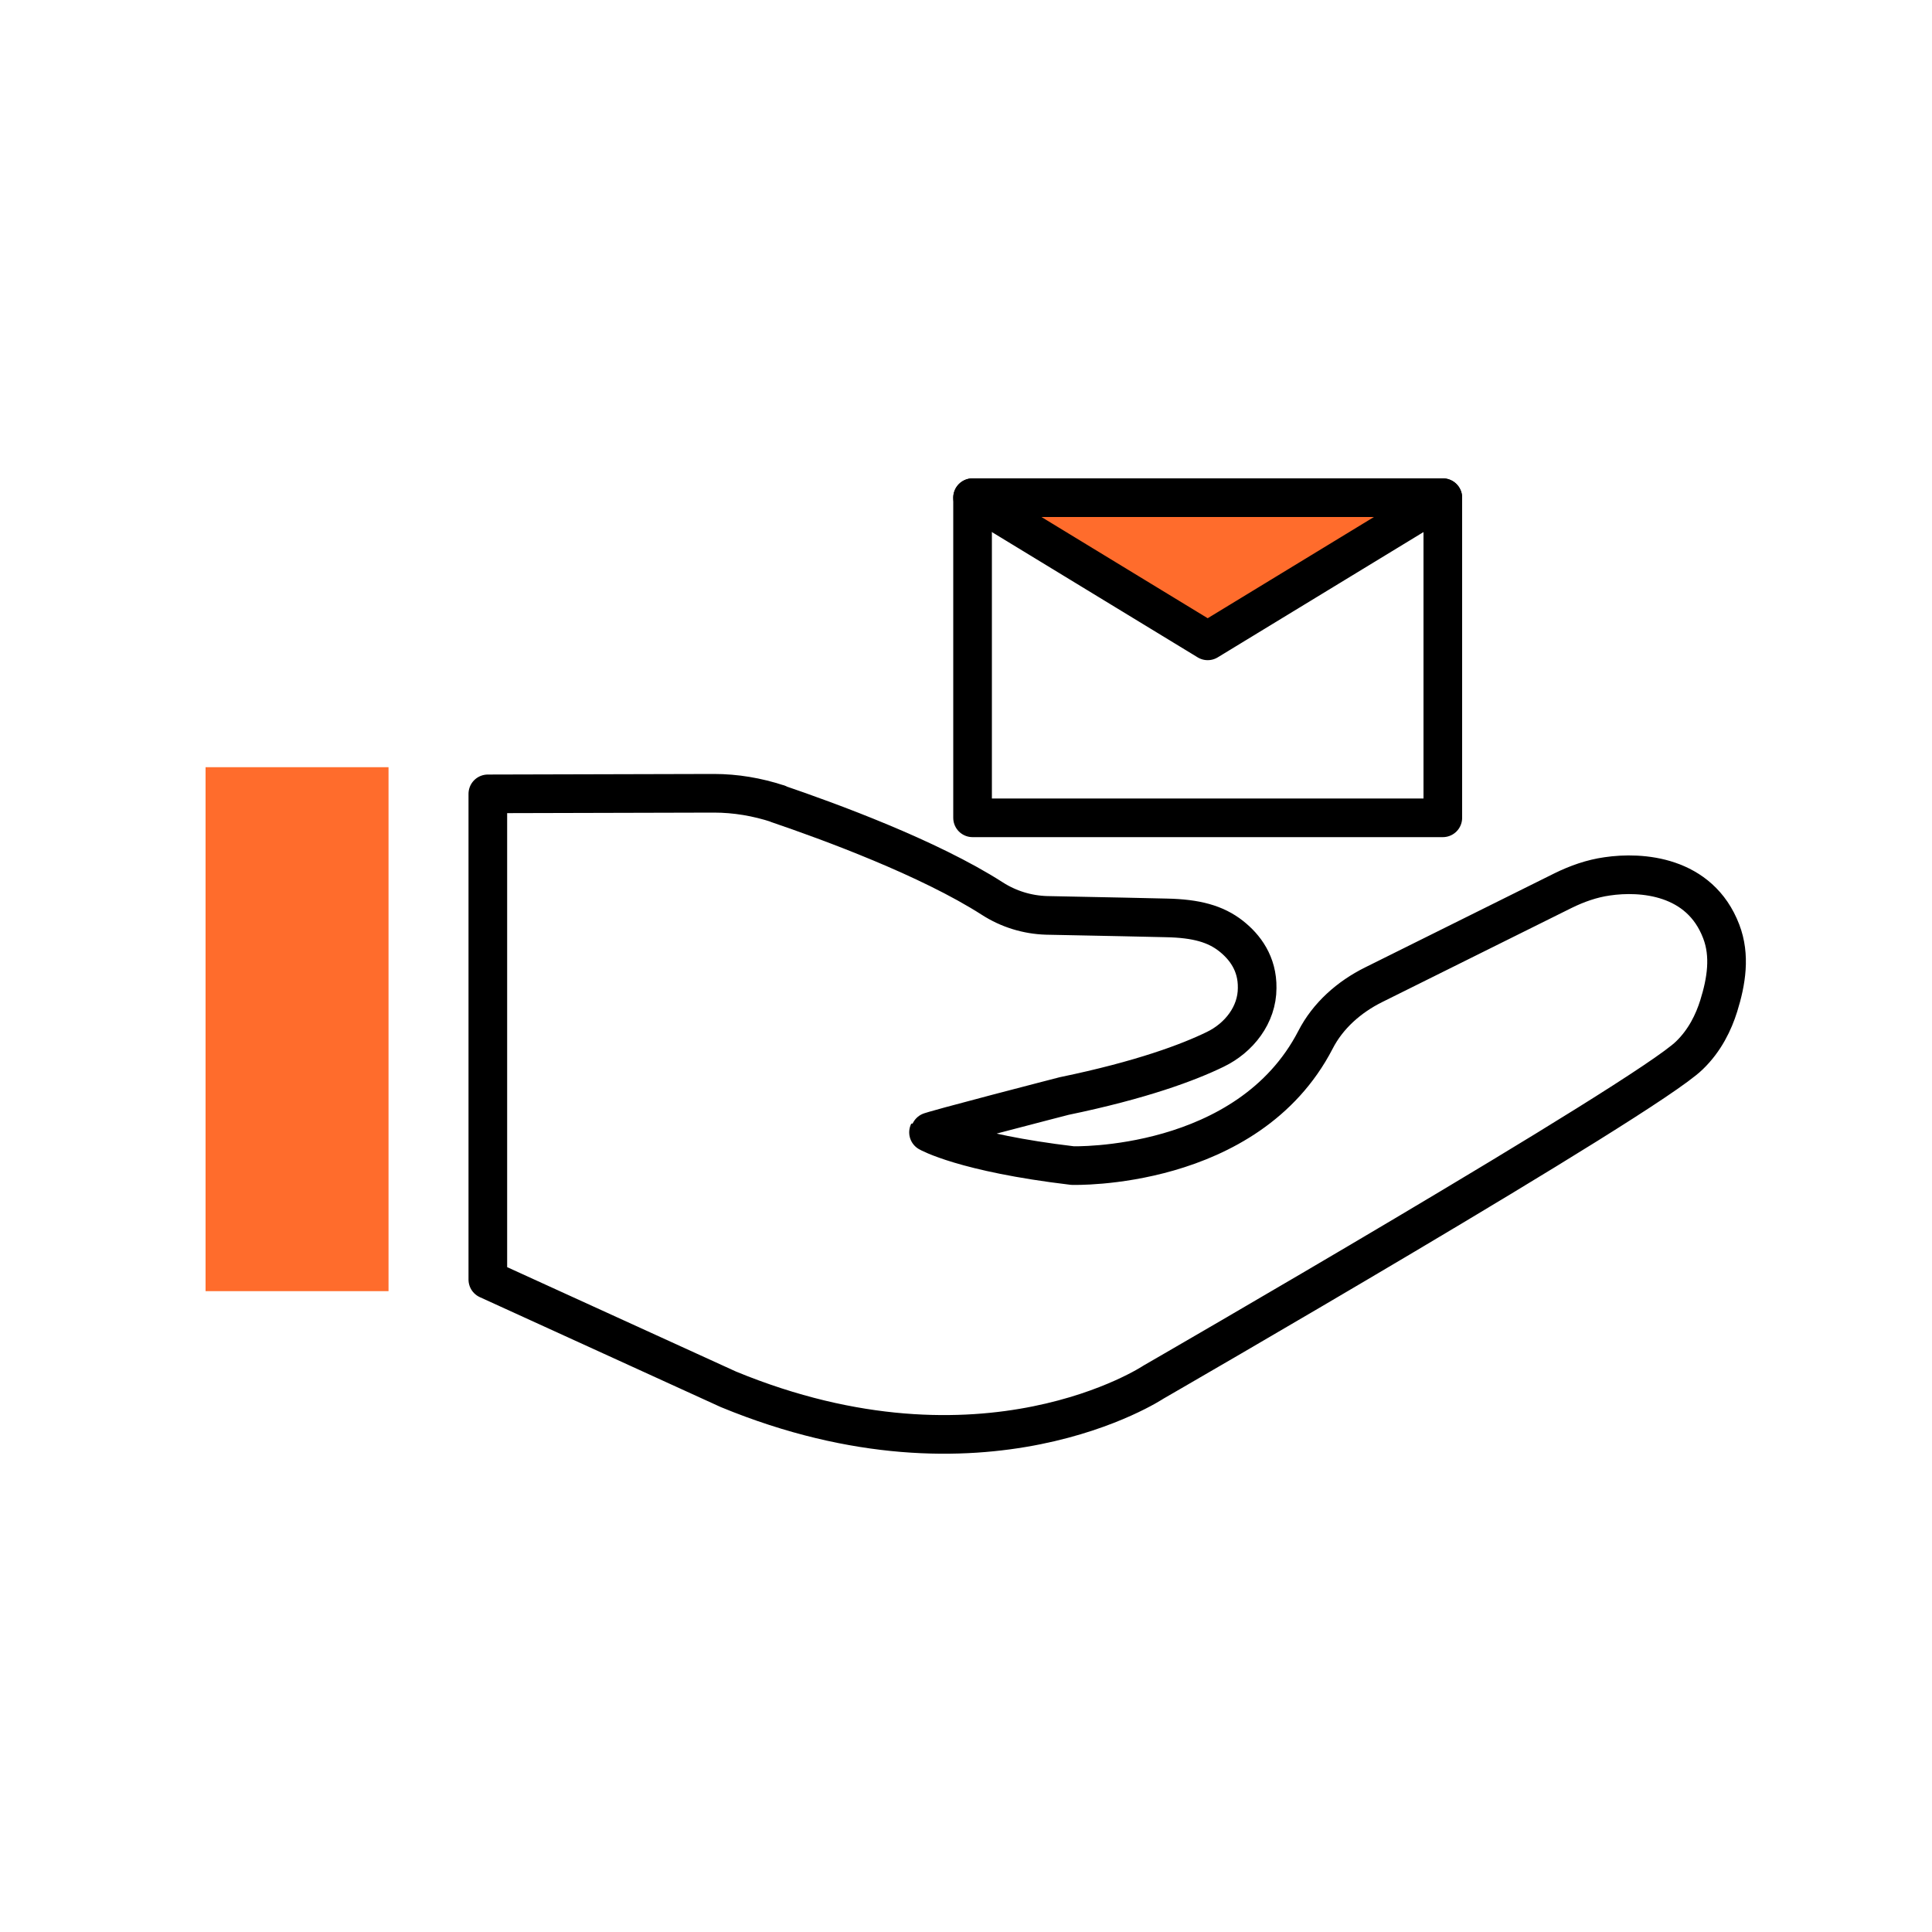 <?xml version="1.0" encoding="UTF-8"?>
<svg id="receiver" xmlns="http://www.w3.org/2000/svg" viewBox="0 0 100 100">
  <g id="support">
    <rect x="10.64" y="39.71" width="9.47" height="27.12" fill="#ff6c2c"/>
    <path d="m40.26,41.61c2.64.9,7.81,2.79,11.1,4.9.84.54,1.81.84,2.81.87,2.29.04,6.2.13,6.2.13,1.55.03,2.55.31,3.35.94.71.56,1.37,1.42,1.35,2.69,0,1.38-.93,2.58-2.18,3.18-1.38.67-3.8,1.58-7.81,2.41,0,0-6.98,1.8-7.02,1.88,0,0,1.82,1.05,7.45,1.72,0,0,9.07.28,12.58-6.51.64-1.25,1.74-2.22,3.01-2.85l9.8-4.87c.73-.36,1.5-.63,2.29-.74,1.75-.26,4.79-.06,5.9,2.85.48,1.25.27,2.58-.13,3.86-.26.83-.71,1.78-1.52,2.56-2.27,2.22-27.74,16.91-27.74,16.91,0,0-8.76,5.83-22,.37l-12.45-5.68v-25.14l11.7-.03c1.13,0,2.24.19,3.31.54h.01Z" fill="none" stroke="#000" stroke-linecap="round" stroke-linejoin="round" stroke-width="2"/>
  </g>
  <g id="Layer_4" data-name="Layer 4">
    <rect x="50.34" y="25.76" width="24.34" height="16.57" fill="none" stroke="#000" stroke-linecap="round" stroke-linejoin="round" stroke-width="2"/>
    <polygon points="62.51 33.17 74.68 25.76 50.34 25.76 62.51 33.17" fill="#ff6c2c" stroke="#000" stroke-linecap="round" stroke-linejoin="round" stroke-width="2"/>
  </g>
</svg>